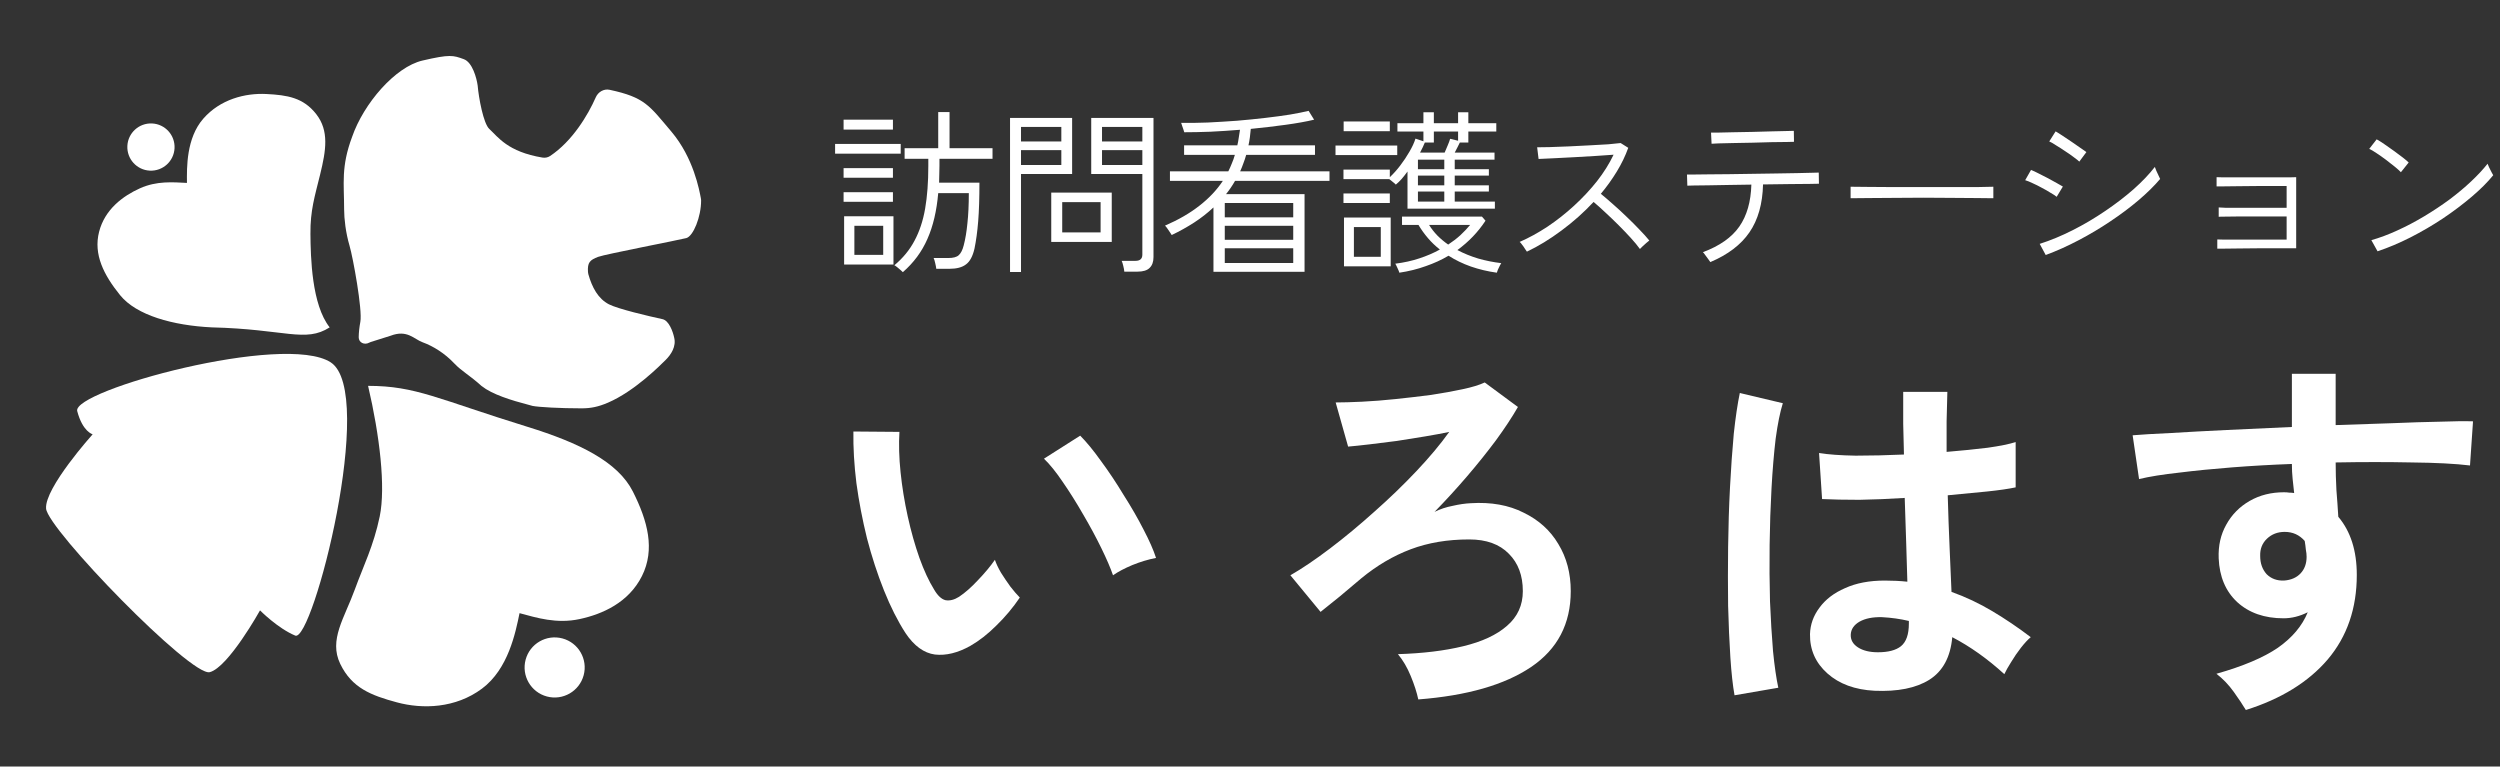 <svg width="212" height="65" viewBox="0 0 212 65" fill="none" xmlns="http://www.w3.org/2000/svg">
<rect x="0" y="0" width="212" height="65" fill="#333333" stroke="none"/>
<path d="M28.046 30.728C31.959 33.275 26.519 54.516 25.036 53.899C23.553 53.282 22.05 51.76 22.05 51.76C22.05 51.76 19.372 56.575 17.792 56.999C16.213 57.422 4.041 44.879 3.907 43.126C3.773 41.373 7.857 36.828 7.857 36.828C7.857 36.828 7.01 36.616 6.548 34.863C6.086 33.11 24.133 28.18 28.046 30.728Z" fill="white"/>
<path d="M19.061 43.302C19.061 44.837 17.817 46.082 16.282 46.082C14.746 46.082 13.343 44.837 13.343 43.302C13.343 41.767 14.746 40.364 16.282 40.364C17.817 40.364 19.061 41.767 19.061 43.302Z" fill="white"/>
<path d="M30.558 27.288C30.474 27.739 30.422 28.186 30.418 28.596C30.414 29.059 30.907 29.281 31.312 29.056C31.353 29.033 31.398 29.014 31.443 29L33.118 28.472C34.535 27.928 35.099 28.756 35.828 29.021C36.739 29.353 37.716 29.962 38.52 30.815C39.139 31.472 39.86 31.846 40.839 32.735C41.75 33.45 43.319 33.938 44.901 34.35C44.988 34.373 45.073 34.405 45.162 34.422C45.676 34.524 47.485 34.628 49.321 34.628C50.115 34.628 50.751 34.491 51.545 34.151C53.809 33.181 55.99 30.977 56.445 30.526C56.9 30.076 57.37 29.374 57.164 28.607C57.066 28.14 56.731 27.177 56.175 27.063C54.982 26.807 52.407 26.198 51.646 25.81C50.718 25.337 50.202 24.363 49.891 23.249C49.875 23.191 49.864 23.132 49.861 23.072C49.808 22.262 50.01 22.052 50.73 21.779C51.31 21.56 57.584 20.354 58.198 20.19C58.794 20.03 59.457 18.375 59.454 17.009C59.454 16.932 59.443 16.857 59.428 16.782C59.302 16.142 58.821 13.39 56.928 11.156C55.049 8.939 54.694 8.259 51.692 7.614C51.204 7.51 50.72 7.797 50.52 8.255C49.864 9.75 48.534 11.976 46.646 13.23C46.458 13.355 46.228 13.399 46.005 13.363C43.045 12.872 42.228 11.609 41.493 10.934C40.995 10.478 40.594 8.297 40.506 7.252C40.418 6.618 40.061 5.283 39.332 5.018C38.421 4.686 38.15 4.594 35.828 5.134C33.505 5.674 30.837 8.785 29.863 11.595C28.904 14.154 29.182 15.566 29.182 17.769C29.182 18.532 29.312 19.723 29.643 20.846C29.934 21.832 30.746 26.277 30.558 27.288Z" fill="white"/>
<path d="M40.74 16.054C40.411 15.421 40.119 14.859 39.331 14.965C38.513 15.075 38.421 15.877 38.323 16.738C38.255 17.333 38.184 17.956 37.867 18.4C37.542 18.855 37.092 19.072 36.683 19.269C36.116 19.542 35.627 19.777 35.649 20.556C35.671 21.323 36.519 21.711 37.367 21.823C38.004 21.907 38.362 21.768 38.874 22.159C39.374 22.54 39.444 22.996 39.669 23.59C39.981 24.417 40.252 24.979 41.154 24.837C42.176 24.676 42.924 24.165 42.897 23.055C42.882 22.48 42.566 21.949 42.695 21.382C42.824 20.814 43.614 20.783 44.306 20.457C45.037 20.112 45.653 19.005 45.398 18.273C45.111 17.451 44.353 17.503 43.53 17.56C42.928 17.602 42.291 17.646 41.779 17.351C41.258 17.051 40.989 16.532 40.74 16.054Z" fill="white"/>
<path d="M53.669 41.685C54.934 44.196 55.562 46.595 54.44 48.843C53.318 51.09 51.102 52.079 49.148 52.498C47.195 52.917 45.524 52.39 44.057 51.996C43.72 53.631 43.11 56.731 40.87 58.398C38.63 60.065 35.85 60.152 33.658 59.56C31.467 58.969 29.835 58.339 28.851 56.294C27.867 54.248 29.209 52.418 30.101 49.956C30.784 48.071 31.684 46.286 32.2 43.797C32.715 41.307 32.2 36.931 31.213 32.721C35.264 32.721 37.09 33.833 44.739 36.197C49.148 37.56 52.404 39.174 53.669 41.685Z" fill="white"/>
<circle cx="47.034" cy="56.6" r="2.548" transform="rotate(105 47.034 56.6)" fill="white"/>
<path d="M10.184 25.03C8.795 23.311 7.914 21.573 8.402 19.66C8.89 17.747 10.429 16.619 11.86 15.972C13.29 15.325 14.661 15.453 15.854 15.511C15.841 14.199 15.794 11.717 17.238 10.064C18.681 8.411 20.802 7.882 22.584 7.972C24.366 8.063 25.724 8.275 26.82 9.683C27.916 11.09 27.652 12.741 27.149 14.789C26.686 16.678 26.307 17.841 26.325 19.839C26.343 21.837 26.431 25.836 27.957 27.761C25.887 29.087 24.196 27.911 17.956 27.761C14.686 27.602 11.573 26.748 10.184 25.03Z" fill="white"/>
<circle cx="12.801" cy="12.47" r="2.003" transform="rotate(-87.211 12.801 12.47)" fill="white"/>
<path d="M201.616 21.31L201.091 20.365C201.801 20.165 202.536 19.89 203.296 19.54C204.066 19.19 204.826 18.79 205.576 18.34C206.326 17.89 207.041 17.415 207.721 16.915C208.401 16.405 209.016 15.89 209.566 15.37C210.116 14.85 210.576 14.355 210.946 13.885C210.966 13.935 211.006 14.03 211.066 14.17C211.136 14.31 211.206 14.45 211.276 14.59C211.356 14.72 211.406 14.81 211.426 14.86C210.956 15.44 210.351 16.045 209.611 16.675C208.871 17.305 208.056 17.92 207.166 18.52C206.276 19.11 205.351 19.65 204.391 20.14C203.441 20.62 202.516 21.01 201.616 21.31ZM203.596 14.605C203.496 14.495 203.331 14.345 203.101 14.155C202.871 13.965 202.616 13.765 202.336 13.555C202.056 13.345 201.786 13.155 201.526 12.985C201.276 12.815 201.071 12.695 200.911 12.625L201.541 11.815C201.711 11.905 201.926 12.04 202.186 12.22C202.446 12.4 202.716 12.59 202.996 12.79C203.276 12.99 203.531 13.18 203.761 13.36C203.991 13.54 204.156 13.68 204.256 13.78L203.596 14.605Z" fill="white"/>
<path d="M188.026 21.085V20.305C188.086 20.305 188.286 20.31 188.626 20.32C188.976 20.32 189.401 20.32 189.901 20.32C190.411 20.32 190.941 20.32 191.491 20.32C192.051 20.32 192.566 20.32 193.036 20.32H193.906V18.355H193.006C192.546 18.355 192.046 18.355 191.506 18.355C190.966 18.355 190.451 18.355 189.961 18.355C189.471 18.355 189.056 18.36 188.716 18.37C188.386 18.37 188.196 18.375 188.146 18.385V17.59C188.206 17.6 188.396 17.61 188.716 17.62C189.046 17.62 189.451 17.62 189.931 17.62C190.411 17.62 190.921 17.62 191.461 17.62C192.001 17.62 192.516 17.62 193.006 17.62H193.906V15.775H192.886C192.436 15.775 191.936 15.775 191.386 15.775C190.846 15.775 190.326 15.78 189.826 15.79C189.326 15.79 188.901 15.795 188.551 15.805C188.211 15.805 188.016 15.805 187.966 15.805V15.025C188.026 15.025 188.216 15.03 188.536 15.04C188.856 15.04 189.256 15.04 189.736 15.04C190.226 15.04 190.746 15.04 191.296 15.04C191.846 15.04 192.376 15.04 192.886 15.04C193.376 15.04 193.791 15.04 194.131 15.04C194.471 15.03 194.666 15.025 194.716 15.025V21.055H193.036C192.556 21.055 192.036 21.055 191.476 21.055C190.926 21.055 190.396 21.06 189.886 21.07C189.386 21.07 188.961 21.075 188.611 21.085C188.271 21.085 188.076 21.085 188.026 21.085Z" fill="white"/>
<path d="M173.476 21.625L172.966 20.68C173.876 20.39 174.806 20.005 175.756 19.525C176.706 19.045 177.621 18.505 178.501 17.905C179.391 17.305 180.201 16.685 180.931 16.045C181.661 15.395 182.261 14.765 182.731 14.155C182.751 14.215 182.791 14.32 182.851 14.47C182.911 14.61 182.976 14.75 183.046 14.89C183.116 15.03 183.161 15.125 183.181 15.175C182.681 15.765 182.066 16.37 181.336 16.99C180.616 17.6 179.821 18.195 178.951 18.775C178.091 19.355 177.191 19.89 176.251 20.38C175.321 20.87 174.396 21.285 173.476 21.625ZM176.326 13.705C176.246 13.625 176.096 13.505 175.876 13.345C175.656 13.175 175.406 13 175.126 12.82C174.846 12.63 174.581 12.46 174.331 12.31C174.091 12.15 173.906 12.045 173.776 11.995L174.316 11.14C174.476 11.23 174.681 11.36 174.931 11.53C175.181 11.69 175.436 11.86 175.696 12.04C175.966 12.22 176.211 12.39 176.431 12.55C176.651 12.7 176.816 12.815 176.926 12.895L176.326 13.705ZM174.406 16.69C174.286 16.59 174.111 16.475 173.881 16.345C173.661 16.205 173.416 16.065 173.146 15.925C172.876 15.775 172.616 15.645 172.366 15.535C172.116 15.415 171.906 15.33 171.736 15.28L172.231 14.41C172.411 14.48 172.626 14.58 172.876 14.71C173.136 14.84 173.401 14.975 173.671 15.115C173.941 15.255 174.186 15.39 174.406 15.52C174.636 15.65 174.811 15.75 174.931 15.82L174.406 16.69Z" fill="white"/>
<path d="M156.931 16.81V15.835C157.281 15.835 157.776 15.84 158.416 15.85C159.056 15.85 159.776 15.855 160.576 15.865C161.376 15.865 162.201 15.865 163.051 15.865C163.901 15.865 164.721 15.865 165.511 15.865C166.301 15.865 167.006 15.865 167.626 15.865C168.246 15.855 168.716 15.845 169.036 15.835V16.81C168.706 16.8 168.231 16.795 167.611 16.795C167.001 16.785 166.306 16.78 165.526 16.78C164.756 16.77 163.951 16.765 163.111 16.765C162.281 16.765 161.466 16.77 160.666 16.78C159.876 16.78 159.156 16.785 158.506 16.795C157.856 16.795 157.331 16.8 156.931 16.81Z" fill="white"/>
<path d="M145.036 22.225C145.006 22.175 144.946 22.09 144.856 21.97C144.776 21.85 144.691 21.735 144.601 21.625C144.521 21.505 144.456 21.425 144.406 21.385C145.826 20.855 146.856 20.13 147.496 19.21C148.136 18.29 148.476 17.105 148.516 15.655C147.856 15.665 147.211 15.675 146.581 15.685C145.961 15.695 145.396 15.705 144.886 15.715C144.376 15.715 143.961 15.72 143.641 15.73C143.321 15.74 143.136 15.745 143.086 15.745L143.056 14.8C143.096 14.8 143.276 14.8 143.596 14.8C143.926 14.8 144.351 14.795 144.871 14.785C145.401 14.775 145.986 14.77 146.626 14.77C147.276 14.76 147.946 14.75 148.636 14.74C149.326 14.73 149.991 14.72 150.631 14.71C151.281 14.7 151.871 14.69 152.401 14.68C152.931 14.67 153.356 14.66 153.676 14.65C154.006 14.64 154.191 14.635 154.231 14.635L154.246 15.58C154.196 15.58 153.941 15.585 153.481 15.595C153.031 15.595 152.456 15.6 151.756 15.61C151.056 15.62 150.306 15.63 149.506 15.64C149.466 17.29 149.081 18.645 148.351 19.705C147.631 20.755 146.526 21.595 145.036 22.225ZM145.141 12.19L145.096 11.245C145.136 11.245 145.326 11.245 145.666 11.245C146.016 11.235 146.451 11.225 146.971 11.215C147.491 11.205 148.036 11.195 148.606 11.185C149.186 11.165 149.731 11.15 150.241 11.14C150.761 11.13 151.191 11.12 151.531 11.11C151.881 11.1 152.076 11.095 152.116 11.095L152.131 12.025C152.091 12.025 151.896 12.03 151.546 12.04C151.206 12.04 150.776 12.045 150.256 12.055C149.746 12.065 149.206 12.08 148.636 12.1C148.066 12.11 147.521 12.12 147.001 12.13C146.491 12.14 146.066 12.15 145.726 12.16C145.386 12.17 145.191 12.18 145.141 12.19Z" fill="white"/>
<path d="M129.481 21.34C129.451 21.29 129.396 21.21 129.316 21.1C129.246 20.98 129.166 20.865 129.076 20.755C128.996 20.635 128.926 20.555 128.866 20.515C129.646 20.175 130.431 19.745 131.221 19.225C132.011 18.695 132.761 18.105 133.471 17.455C134.191 16.795 134.841 16.1 135.421 15.37C136.001 14.63 136.471 13.88 136.831 13.12C136.401 13.15 135.891 13.185 135.301 13.225C134.721 13.255 134.121 13.29 133.501 13.33C132.881 13.36 132.301 13.39 131.761 13.42C131.231 13.44 130.801 13.46 130.471 13.48L130.351 12.49C130.581 12.49 130.931 12.485 131.401 12.475C131.881 12.455 132.421 12.435 133.021 12.415C133.621 12.385 134.216 12.355 134.806 12.325C135.396 12.295 135.926 12.265 136.396 12.235C136.866 12.195 137.211 12.16 137.431 12.13L138.076 12.535C137.836 13.205 137.516 13.87 137.116 14.53C136.716 15.19 136.261 15.825 135.751 16.435C136.071 16.695 136.421 16.995 136.801 17.335C137.191 17.675 137.576 18.03 137.956 18.4C138.346 18.77 138.706 19.13 139.036 19.48C139.366 19.82 139.641 20.125 139.861 20.395C139.801 20.435 139.716 20.505 139.606 20.605C139.506 20.695 139.401 20.79 139.291 20.89C139.191 20.98 139.116 21.055 139.066 21.115C138.866 20.835 138.606 20.52 138.286 20.17C137.966 19.82 137.621 19.46 137.251 19.09C136.881 18.72 136.511 18.365 136.141 18.025C135.771 17.675 135.436 17.375 135.136 17.125C134.306 18.015 133.396 18.825 132.406 19.555C131.426 20.285 130.451 20.88 129.481 21.34Z" fill="white"/>
<path d="M119.356 17.695V14.545C119.196 14.765 119.031 14.975 118.861 15.175C118.691 15.365 118.526 15.525 118.366 15.655C118.326 15.605 118.241 15.53 118.111 15.43C117.991 15.33 117.891 15.25 117.811 15.19H113.926V14.38H117.856V15.025C118.156 14.745 118.451 14.415 118.741 14.035C119.031 13.655 119.291 13.265 119.521 12.865C119.761 12.455 119.931 12.085 120.031 11.755L120.706 11.98V11.155H118.501V10.45H120.706V9.52H121.591V10.45H123.646V9.52H124.516V10.45H126.886V11.155H124.516V12.085H123.796C123.736 12.205 123.666 12.345 123.586 12.505C123.516 12.655 123.441 12.8 123.361 12.94H126.736V13.54H123.361V14.35H126.256V14.89H123.361V15.715H126.256V16.24H123.361V17.095H126.766V17.695H119.356ZM118.666 23.125C118.646 23.045 118.591 22.91 118.501 22.72C118.421 22.54 118.361 22.42 118.321 22.36C119.051 22.27 119.731 22.12 120.361 21.91C121.001 21.7 121.581 21.45 122.101 21.16C121.731 20.87 121.396 20.55 121.096 20.2C120.796 19.85 120.526 19.475 120.286 19.075H118.891V18.37H125.671L125.971 18.715C125.341 19.675 124.546 20.505 123.586 21.205C124.136 21.495 124.726 21.735 125.356 21.925C125.986 22.105 126.636 22.235 127.306 22.315C127.286 22.345 127.246 22.415 127.186 22.525C127.126 22.645 127.071 22.76 127.021 22.87C126.971 22.99 126.941 23.075 126.931 23.125C126.151 23.015 125.416 22.84 124.726 22.6C124.046 22.36 123.416 22.055 122.836 21.685C122.246 22.035 121.601 22.33 120.901 22.57C120.211 22.82 119.466 23.005 118.666 23.125ZM113.971 22.585V18.445H117.931V22.585H113.971ZM114.811 21.775H117.091V19.255H114.811V21.775ZM113.251 13.15V12.34H118.486V13.15H113.251ZM120.421 12.94H122.506C122.586 12.77 122.671 12.57 122.761 12.34C122.861 12.11 122.931 11.92 122.971 11.77L123.646 11.935V11.155H121.591V12.085H120.826C120.726 12.335 120.591 12.62 120.421 12.94ZM122.806 20.74C123.186 20.49 123.531 20.225 123.841 19.945C124.151 19.655 124.426 19.365 124.666 19.075H121.186C121.386 19.395 121.621 19.695 121.891 19.975C122.171 20.255 122.476 20.51 122.806 20.74ZM113.941 11.125V10.3H117.856V11.125H113.941ZM113.926 17.215V16.405H117.856V17.215H113.926ZM120.241 17.095H122.476V16.24H120.241V17.095ZM120.241 15.715H122.476V14.89H120.241V15.715ZM120.241 14.35H122.476V13.54H120.241V14.35Z" fill="white"/>
<path d="M102.901 23.05V17.59C102.401 18.06 101.851 18.49 101.251 18.88C100.661 19.26 100.031 19.61 99.361 19.93C99.341 19.89 99.296 19.82 99.226 19.72C99.156 19.61 99.081 19.5 99.001 19.39C98.921 19.27 98.851 19.185 98.791 19.135C99.941 18.635 100.916 18.07 101.716 17.44C102.526 16.81 103.186 16.11 103.696 15.34H99.211V14.53H104.161C104.271 14.31 104.371 14.085 104.461 13.855C104.561 13.625 104.646 13.385 104.716 13.135H100.411V12.325H104.926C104.976 12.115 105.016 11.9 105.046 11.68C105.086 11.46 105.121 11.235 105.151 11.005C104.301 11.075 103.466 11.13 102.646 11.17C101.836 11.2 101.096 11.215 100.426 11.215C100.416 11.165 100.391 11.085 100.351 10.975C100.311 10.855 100.271 10.74 100.231 10.63C100.201 10.52 100.176 10.45 100.156 10.42C100.856 10.43 101.611 10.42 102.421 10.39C103.231 10.35 104.051 10.3 104.881 10.24C105.711 10.17 106.511 10.09 107.281 10C108.061 9.91 108.766 9.815 109.396 9.715C110.036 9.605 110.561 9.5 110.971 9.4L111.436 10.15C110.766 10.31 109.956 10.455 109.006 10.585C108.066 10.715 107.086 10.83 106.066 10.93C106.046 11.17 106.021 11.405 105.991 11.635C105.961 11.865 105.921 12.095 105.871 12.325H111.511V13.135H105.676C105.606 13.385 105.526 13.625 105.436 13.855C105.356 14.085 105.266 14.31 105.166 14.53H112.741V15.34H104.731C104.511 15.73 104.256 16.105 103.966 16.465H110.626V23.05H102.901ZM103.861 22.3H109.666V21.055H103.861V22.3ZM103.861 18.43H109.666V17.215H103.861V18.43ZM103.861 20.335H109.666V19.15H103.861V20.335Z" fill="white"/>
<path d="M95.341 23.035C95.331 22.895 95.301 22.73 95.251 22.54C95.211 22.36 95.166 22.22 95.116 22.12H96.286C96.676 22.12 96.871 21.945 96.871 21.595V14.755H92.536V10H97.816V21.805C97.816 22.205 97.706 22.51 97.486 22.72C97.276 22.93 96.936 23.035 96.466 23.035H95.341ZM85.651 23.065V10H90.916V14.755H86.581V23.065H85.651ZM89.146 20.515V16.33H94.276V20.515H89.146ZM90.076 19.705H93.331V17.14H90.076V19.705ZM86.581 13.99H90.001V12.73H86.581V13.99ZM93.451 13.99H96.871V12.73H93.451V13.99ZM86.581 11.995H90.001V10.765H86.581V11.995ZM93.451 11.995H96.871V10.765H93.451V11.995Z" fill="white"/>
<path d="M76.561 23.08C76.521 23.04 76.451 22.975 76.351 22.885C76.261 22.805 76.166 22.725 76.066 22.645C75.966 22.565 75.891 22.515 75.841 22.495C76.571 21.885 77.141 21.19 77.551 20.41C77.971 19.63 78.271 18.725 78.451 17.695C78.631 16.655 78.721 15.45 78.721 14.08V13.465H76.711V12.565H79.561V9.505H80.521V12.565H84.166V13.465H79.666V14.08C79.666 14.33 79.661 14.57 79.651 14.8C79.651 15.03 79.646 15.26 79.636 15.49H83.056C83.056 16.8 83.021 17.89 82.951 18.76C82.881 19.63 82.776 20.405 82.636 21.085C82.486 21.735 82.246 22.18 81.916 22.42C81.596 22.67 81.126 22.795 80.506 22.795H79.396C79.386 22.675 79.356 22.515 79.306 22.315C79.266 22.125 79.221 21.98 79.171 21.88H80.416C80.836 21.88 81.131 21.8 81.301 21.64C81.481 21.48 81.621 21.205 81.721 20.815C81.861 20.285 81.966 19.66 82.036 18.94C82.116 18.22 82.156 17.365 82.156 16.375H79.561C79.431 17.885 79.126 19.18 78.646 20.26C78.176 21.34 77.481 22.28 76.561 23.08ZM71.581 22.435V18.34H75.766V22.435H71.581ZM72.451 21.61H74.896V19.15H72.451V21.61ZM70.816 13.03V12.205H76.381V13.03H70.816ZM71.536 10.99V10.15H75.721V10.99H71.536ZM71.536 17.11V16.3H75.721V17.11H71.536ZM71.536 15.07V14.26H75.721V15.07H71.536Z" fill="white"/>
<path d="M190.448 60.208C190.192 59.781 189.851 59.269 189.424 58.672C188.998 58.075 188.507 57.562 187.952 57.136C190.214 56.496 191.952 55.76 193.168 54.928C194.384 54.075 195.227 53.072 195.696 51.92C195.014 52.261 194.331 52.432 193.648 52.432C192.027 52.432 190.715 51.973 189.712 51.056C188.731 50.139 188.208 48.901 188.144 47.344C188.102 46.277 188.315 45.328 188.784 44.496C189.254 43.642 189.915 42.971 190.768 42.48C191.622 41.989 192.592 41.744 193.68 41.744C193.851 41.744 194 41.755 194.128 41.776C194.256 41.776 194.395 41.786 194.544 41.808C194.502 41.424 194.459 41.029 194.416 40.624C194.374 40.218 194.352 39.792 194.352 39.344C192.624 39.408 190.939 39.504 189.296 39.632C187.654 39.76 186.15 39.909 184.784 40.08C183.419 40.229 182.288 40.41 181.392 40.624L180.848 36.912C181.616 36.848 182.694 36.784 184.08 36.72C185.467 36.635 187.046 36.549 188.816 36.464C190.608 36.379 192.454 36.293 194.352 36.208V31.696H198.064V36.048C199.728 35.984 201.318 35.931 202.832 35.888C204.347 35.824 205.702 35.781 206.896 35.76C208.091 35.717 209.03 35.706 209.712 35.728L209.456 39.472C208.219 39.322 206.576 39.237 204.528 39.216C202.502 39.173 200.347 39.173 198.064 39.216C198.064 39.984 198.086 40.763 198.128 41.552C198.192 42.341 198.246 43.099 198.288 43.824C199.334 45.061 199.856 46.704 199.856 48.752C199.856 51.589 199.035 53.978 197.392 55.92C195.75 57.84 193.435 59.269 190.448 60.208ZM193.68 49.232C194.278 49.189 194.747 48.986 195.088 48.624C195.43 48.261 195.6 47.792 195.6 47.216C195.6 47.024 195.579 46.821 195.536 46.608C195.515 46.373 195.483 46.128 195.44 45.872C194.992 45.36 194.427 45.104 193.744 45.104C193.147 45.104 192.646 45.296 192.24 45.68C191.835 46.064 191.643 46.554 191.664 47.152C191.664 47.77 191.846 48.282 192.208 48.688C192.592 49.072 193.083 49.253 193.68 49.232Z" fill="white"/>
<path d="M158.96 58.576C157.296 58.49 155.963 58 154.96 57.104C153.958 56.208 153.467 55.098 153.488 53.776C153.51 52.965 153.776 52.218 154.288 51.536C154.8 50.832 155.526 50.277 156.464 49.872C157.403 49.445 158.523 49.232 159.824 49.232C160.507 49.232 161.147 49.264 161.744 49.328C161.723 48.389 161.691 47.322 161.648 46.128C161.606 44.933 161.563 43.632 161.52 42.224C160.198 42.309 158.918 42.362 157.68 42.384C156.443 42.384 155.387 42.362 154.512 42.32L154.256 38.416C155.046 38.544 156.08 38.618 157.36 38.64C158.662 38.64 160.027 38.608 161.456 38.544C161.435 37.69 161.414 36.826 161.392 35.952C161.392 35.056 161.392 34.149 161.392 33.232H165.136C165.115 34.042 165.094 34.874 165.072 35.728C165.072 36.581 165.072 37.445 165.072 38.32C166.352 38.213 167.515 38.096 168.56 37.968C169.606 37.818 170.395 37.658 170.928 37.488V41.328C170.331 41.456 169.52 41.573 168.496 41.68C167.472 41.786 166.363 41.893 165.168 42C165.211 43.557 165.264 45.05 165.328 46.48C165.392 47.888 165.446 49.125 165.488 50.192C166.683 50.618 167.835 51.162 168.944 51.824C170.054 52.485 171.142 53.221 172.208 54.032C171.974 54.224 171.696 54.522 171.376 54.928C171.078 55.312 170.8 55.717 170.544 56.144C170.288 56.549 170.096 56.89 169.968 57.168C168.539 55.866 167.067 54.821 165.552 54.032C165.403 55.717 164.752 56.922 163.6 57.648C162.47 58.352 160.923 58.661 158.96 58.576ZM147.088 58.96C146.939 58.128 146.822 57.061 146.736 55.76C146.651 54.437 146.587 52.976 146.544 51.376C146.523 49.754 146.523 48.09 146.544 46.384C146.566 44.656 146.619 42.97 146.704 41.328C146.79 39.685 146.896 38.17 147.024 36.784C147.174 35.397 147.344 34.245 147.536 33.328L151.184 34.192C150.95 34.938 150.747 35.941 150.576 37.2C150.427 38.458 150.31 39.866 150.224 41.424C150.139 42.96 150.086 44.549 150.064 46.192C150.043 47.834 150.054 49.434 150.096 50.992C150.16 52.528 150.246 53.936 150.352 55.216C150.48 56.496 150.63 57.53 150.8 58.32L147.088 58.96ZM159.248 55.312C160.123 55.312 160.774 55.141 161.2 54.8C161.648 54.437 161.872 53.797 161.872 52.88V52.656C161.147 52.485 160.39 52.378 159.6 52.336C158.811 52.314 158.171 52.442 157.68 52.72C157.211 52.997 156.966 53.36 156.944 53.808C156.923 54.256 157.126 54.618 157.552 54.896C157.979 55.173 158.544 55.312 159.248 55.312Z" fill="white"/>
<path d="M120.272 59.312C120.144 58.714 119.931 58.053 119.632 57.328C119.334 56.602 118.971 55.984 118.544 55.472C120.656 55.408 122.502 55.184 124.08 54.8C125.68 54.416 126.918 53.84 127.792 53.072C128.688 52.304 129.136 51.322 129.136 50.128C129.136 48.805 128.742 47.749 127.952 46.96C127.163 46.149 126.043 45.744 124.592 45.744C122.758 45.744 121.104 46.021 119.632 46.576C118.16 47.13 116.763 47.952 115.44 49.04C114.694 49.658 114.086 50.17 113.616 50.576C113.147 50.96 112.603 51.397 111.984 51.888L109.424 48.784C110.427 48.208 111.547 47.45 112.784 46.512C114.022 45.573 115.27 44.538 116.528 43.408C117.808 42.277 119.003 41.125 120.112 39.952C121.222 38.778 122.15 37.669 122.896 36.624C122.299 36.752 121.616 36.88 120.848 37.008C120.08 37.136 119.28 37.264 118.448 37.392C117.638 37.498 116.87 37.594 116.144 37.68C115.419 37.765 114.811 37.829 114.32 37.872L113.264 34.128C113.862 34.128 114.608 34.106 115.504 34.064C116.4 34.021 117.35 33.946 118.352 33.84C119.376 33.733 120.379 33.616 121.36 33.488C122.342 33.338 123.227 33.178 124.016 33.008C124.827 32.837 125.456 32.645 125.904 32.432L128.72 34.512C128.23 35.365 127.611 36.304 126.864 37.328C126.118 38.33 125.296 39.354 124.4 40.4C123.504 41.445 122.587 42.448 121.648 43.408C122.118 43.173 122.63 43.002 123.184 42.896C123.739 42.768 124.251 42.693 124.72 42.672C126.448 42.565 127.942 42.832 129.2 43.472C130.48 44.09 131.462 44.976 132.144 46.128C132.848 47.28 133.2 48.613 133.2 50.128C133.2 52.901 132.08 55.045 129.84 56.56C127.6 58.074 124.411 58.992 120.272 59.312Z" fill="white"/>
<path d="M82.288 54.768C81.222 55.365 80.219 55.611 79.28 55.504C78.342 55.376 77.51 54.768 76.784 53.68C76.123 52.656 75.515 51.45 74.96 50.064C74.406 48.677 73.926 47.205 73.52 45.648C73.136 44.09 72.838 42.533 72.624 40.976C72.432 39.419 72.347 37.957 72.368 36.592L76.272 36.624C76.208 37.669 76.24 38.81 76.368 40.048C76.496 41.285 76.699 42.533 76.976 43.792C77.254 45.05 77.584 46.224 77.968 47.312C78.352 48.379 78.768 49.275 79.216 50C79.515 50.512 79.835 50.81 80.176 50.896C80.539 50.96 80.923 50.864 81.328 50.608C81.84 50.267 82.374 49.797 82.928 49.2C83.504 48.602 83.984 48.026 84.368 47.472C84.475 47.792 84.646 48.154 84.88 48.56C85.136 48.965 85.403 49.36 85.68 49.744C85.979 50.128 86.246 50.437 86.48 50.672C85.904 51.525 85.243 52.315 84.496 53.04C83.771 53.765 83.035 54.341 82.288 54.768ZM94.384 48.784C94.171 48.165 93.84 47.397 93.392 46.48C92.944 45.562 92.432 44.613 91.856 43.632C91.28 42.629 90.704 41.712 90.128 40.88C89.552 40.026 89.019 39.365 88.528 38.896L91.6 36.944C92.134 37.477 92.72 38.192 93.36 39.088C94.022 39.984 94.662 40.944 95.28 41.968C95.92 42.971 96.486 43.952 96.976 44.912C97.467 45.85 97.819 46.651 98.032 47.312C97.371 47.44 96.699 47.642 96.016 47.92C95.355 48.197 94.811 48.485 94.384 48.784Z" fill="white"/>
</svg>
